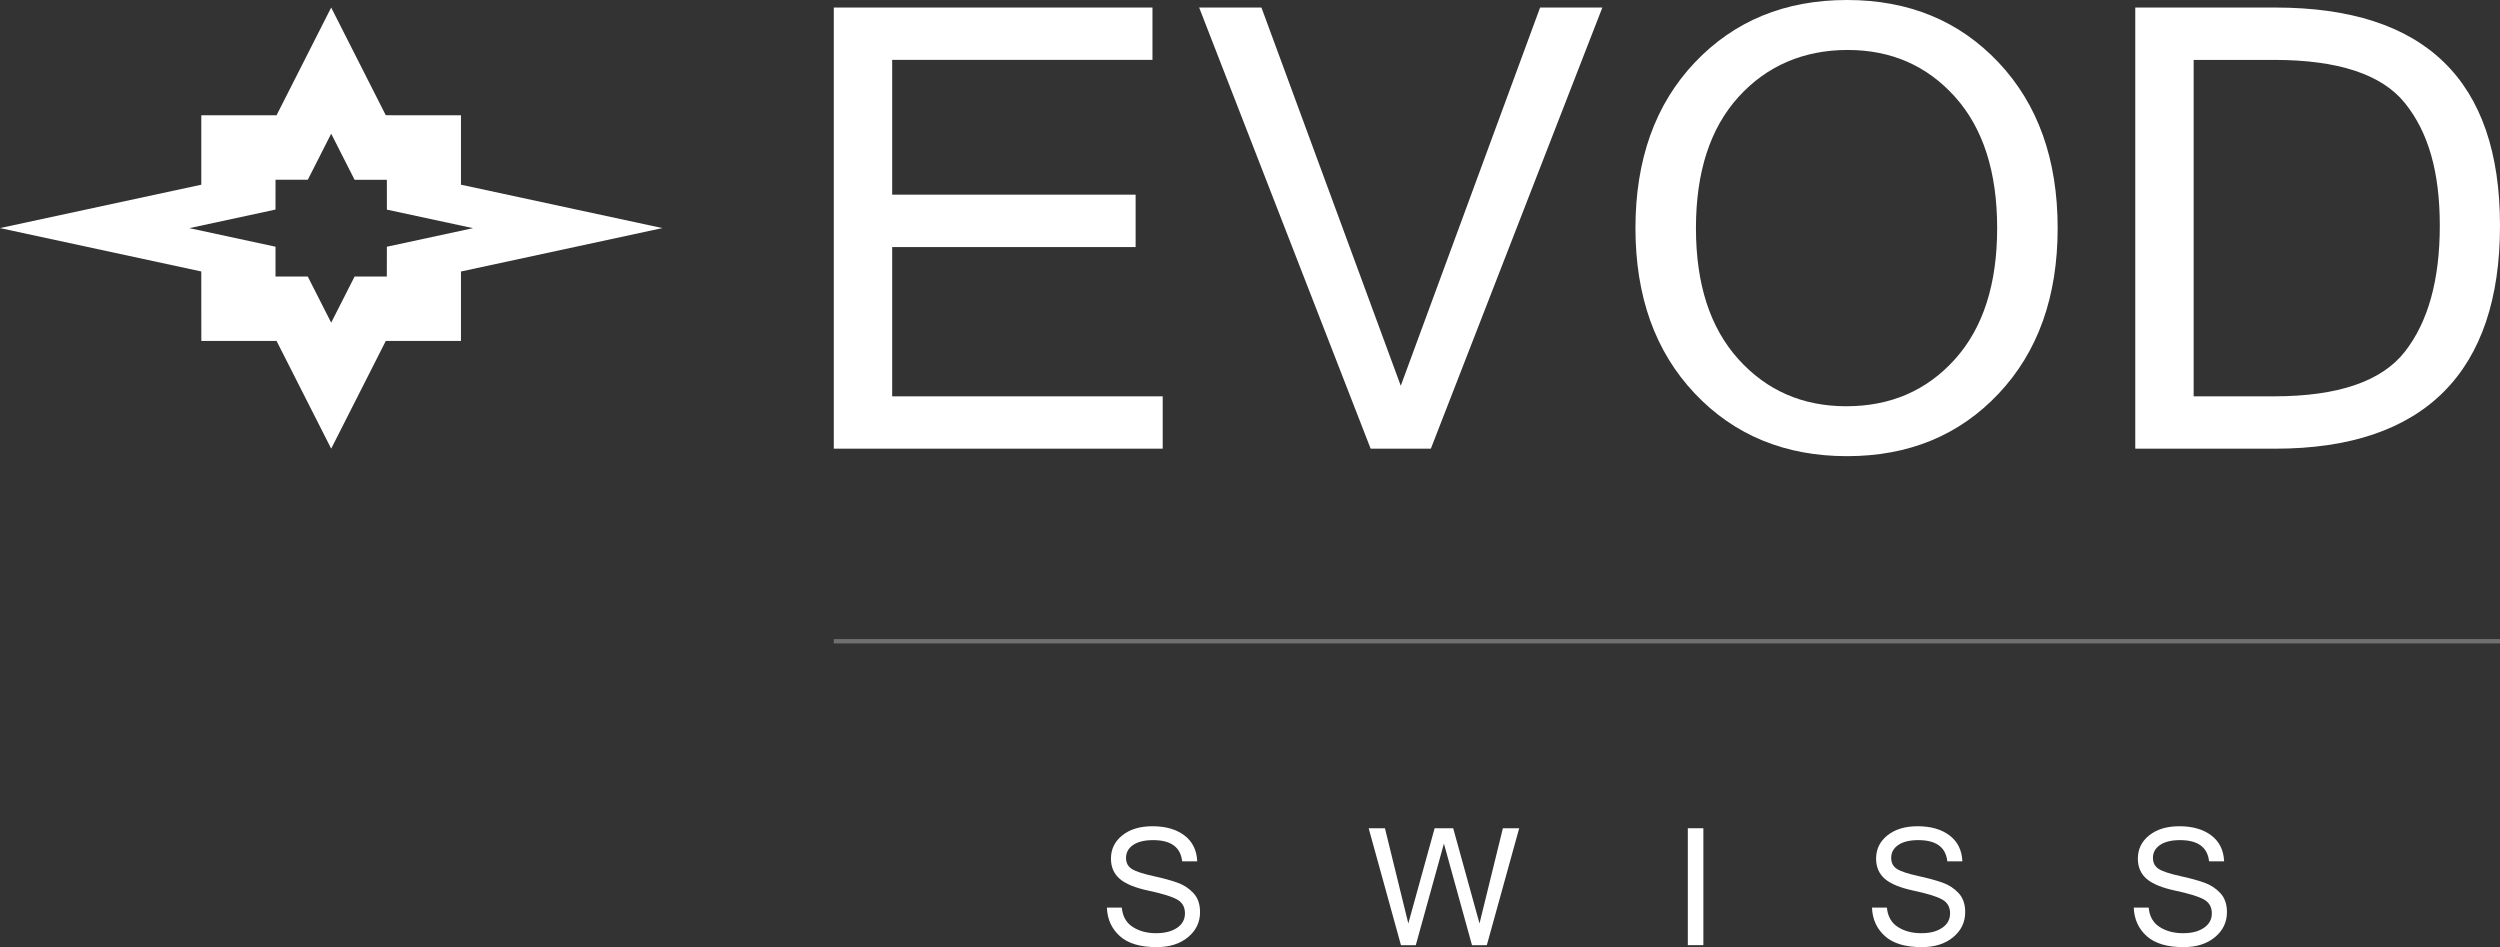 <?xml version="1.0" encoding="UTF-8"?>
<svg id="Livello_1" data-name="Livello 1" xmlns="http://www.w3.org/2000/svg" version="1.1" viewBox="0 0 1230.36 466.13">
  <rect x="0" y="0" width="1230.36" height="466.13" fill="#333333" stroke="none"/>
  <defs>
    <style>
      .cls-1, .cls-2 {
        fill: #fff;
        stroke-width: 0px;
      }

      .cls-2 {
        isolation: isolate;
        opacity: .3;
      }
    </style>
  </defs>
  <g>
    <g>
      <path class="cls-1" d="M572.22,220.81h-161.87V3.7h156.83v25.77h-128.1v66.35h119.81v25.77h-119.81v73.45h133.14v25.77h0Z"/>
      <path class="cls-1" d="M788.59,3.71l-84.41,217.11h-29.62L590.15,3.71h30.66l68.57,186.15L757.95,3.71h30.66-.02,0Z"/>
      <path class="cls-1" d="M908.99,0c30.41,0,55.29,10.27,74.64,30.8,19.35,20.54,29.03,47.69,29.03,81.45s-9.68,60.92-29.03,81.45c-19.35,20.54-44.23,30.8-74.64,30.8s-55.49-10.29-74.94-30.88-29.17-47.71-29.17-81.38,9.72-60.91,29.17-81.45C853.5,10.27,878.48,0,908.99,0h0ZM908.69,199.93c21.72,0,39.52-7.7,53.39-23.1s20.81-36.92,20.81-64.57-6.91-49.17-20.73-64.57-31.45-23.1-52.87-23.1-39.72,7.7-53.68,23.1c-13.97,15.4-20.96,36.93-20.96,64.57s6.96,49.05,20.88,64.5,31.64,23.18,53.17,23.18h-.01Z"/>
      <path class="cls-1" d="M1050.86,3.71h68.87c73.75,0,110.63,35.79,110.63,107.37s-36.88,109.74-110.63,109.74h-68.87V3.71ZM1079.59,195.05h39.54c31.49,0,52.97-7.33,64.42-21.99,11.45-14.66,17.18-35.32,17.18-61.98s-5.7-46.06-17.1-60.27c-11.4-14.22-32.91-21.33-64.5-21.33h-39.54v165.57h0Z"/>
    </g>
    <g>
      <path class="cls-1" d="M569.28,466.13c-8.11,0-14.17-1.82-18.19-5.45-4.02-3.64-6.13-8.31-6.34-14.01h7.34c.39,4.29,2.18,7.47,5.36,9.52s7.02,3.08,11.52,3.08c4.26,0,7.7-.88,10.3-2.63s3.9-4.13,3.9-7.14c0-3.16-1.35-5.47-4.04-6.91-2.7-1.44-7.33-2.86-13.91-4.26-6.58-1.4-11.3-3.34-14.17-5.83-2.86-2.49-4.3-5.8-4.3-9.93,0-4.66,1.86-8.48,5.59-11.46,3.73-2.98,8.68-4.48,14.85-4.48,6.49,0,11.72,1.51,15.7,4.51,3.98,3.01,6.08,7.26,6.32,12.75h-7.42c-.76-6.96-5.52-10.43-14.28-10.43-4.24,0-7.52.8-9.85,2.39-2.33,1.59-3.49,3.71-3.49,6.36,0,2.41.94,4.21,2.81,5.42,1.87,1.2,5.36,2.37,10.48,3.49,5.12,1.13,9.18,2.24,12.19,3.34s5.58,2.81,7.73,5.12c2.14,2.32,3.22,5.42,3.22,9.32,0,4.94-1.97,9.05-5.9,12.32-3.94,3.27-9.07,4.9-15.4,4.9h-.02Z"/>
      <path class="cls-1" d="M747.66,407.63l-15.93,57.53h-7.3l-13.81-49.99-13.85,49.99h-7.3l-15.89-57.53h8.01l11.5,46.85,12.95-46.85h9.14l12.95,46.85,11.5-46.85h8.04-.01Z"/>
      <path class="cls-1" d="M838.3,465.15h-7.65v-57.53h7.65v57.53Z"/>
      <path class="cls-1" d="M945.82,466.13c-8.11,0-14.17-1.82-18.19-5.45-4.02-3.64-6.13-8.31-6.34-14.01h7.34c.39,4.29,2.18,7.47,5.36,9.52s7.02,3.08,11.52,3.08,7.69-.88,10.3-2.63,3.91-4.13,3.91-7.14c0-3.16-1.35-5.47-4.04-6.91s-7.33-2.86-13.91-4.26c-6.58-1.4-11.3-3.34-14.17-5.83-2.86-2.49-4.29-5.8-4.29-9.93,0-4.66,1.86-8.48,5.59-11.46s8.68-4.48,14.85-4.48c6.49,0,11.72,1.51,15.7,4.51,3.98,3.01,6.08,7.26,6.32,12.75h-7.41c-.76-6.96-5.52-10.43-14.28-10.43-4.24,0-7.52.8-9.85,2.39s-3.49,3.71-3.49,6.36c0,2.41.94,4.21,2.81,5.42,1.87,1.2,5.36,2.37,10.48,3.49,5.11,1.13,9.18,2.24,12.18,3.34,3.01,1.1,5.59,2.81,7.74,5.12,2.14,2.32,3.21,5.42,3.21,9.32,0,4.94-1.97,9.05-5.9,12.32-3.94,3.27-9.07,4.9-15.4,4.9h-.04Z"/>
      <path class="cls-1" d="M1074.65,466.13c-8.11,0-14.17-1.82-18.19-5.45-4.02-3.64-6.13-8.31-6.34-14.01h7.34c.39,4.29,2.18,7.47,5.36,9.52,3.18,2.05,7.02,3.08,11.51,3.08s7.7-.88,10.3-2.63c2.6-1.75,3.91-4.13,3.91-7.14,0-3.16-1.35-5.47-4.04-6.91-2.69-1.44-7.33-2.86-13.91-4.26-6.58-1.4-11.3-3.34-14.17-5.83-2.86-2.49-4.29-5.8-4.29-9.93,0-4.66,1.86-8.48,5.59-11.46s8.68-4.48,14.85-4.48c6.49,0,11.72,1.51,15.7,4.51,3.98,3.01,6.08,7.26,6.32,12.75h-7.41c-.76-6.96-5.52-10.43-14.28-10.43-4.24,0-7.52.8-9.85,2.39s-3.49,3.71-3.49,6.36c0,2.41.94,4.21,2.81,5.42,1.87,1.2,5.36,2.37,10.48,3.49,5.11,1.13,9.18,2.24,12.18,3.34,3.01,1.1,5.59,2.81,7.73,5.12,2.14,2.32,3.22,5.42,3.22,9.32,0,4.94-1.97,9.05-5.9,12.32-3.94,3.27-9.07,4.9-15.4,4.9h-.03,0Z"/>
    </g>
    <rect class="cls-2" x="410.35" y="314.52" width="820" height="2.13"/>
  </g>
  <path class="cls-1" d="M136.11,56.72c8.98-17.66,17.9-35.35,26.88-53.01,8.96,17.67,17.91,35.33,26.86,53,12.34.03,24.67-.02,37.01.02.03,11.39,0,22.78,0,34.17,33.04,7.13,66.08,14.22,99.12,21.35-33.03,7.17-66.08,14.22-99.12,21.37-.02,11.39,0,22.78,0,34.18-12.33.02-24.67,0-37,0-8.97,17.66-17.91,35.34-26.87,53-8.99-17.65-17.9-35.34-26.88-53-12.34-.02-24.69,0-37.03,0-.02-11.4.01-22.8-.02-34.2C66.04,126.48,33.01,119.41,0,112.25c33.02-7.15,66.05-14.22,99.07-21.35,0-11.39-.01-22.79,0-34.18,12.34-.02,24.68,0,37.02,0h.02,0ZM151.48,88.44c-5.3.02-10.59-.01-15.88.02-.02,4.89,0,9.78-.02,14.68-14.13,3.06-28.27,6.08-42.39,9.14,14.14,3.04,28.27,6.07,42.4,9.14.02,4.89,0,9.77,0,14.66,5.29.06,10.59,0,15.88.03,3.86,7.55,7.66,15.13,11.52,22.69,3.84-7.56,7.65-15.13,11.52-22.69,5.29-.02,10.58,0,15.87,0,.02-4.9,0-9.79.02-14.68,14.13-3.06,28.27-6.09,42.4-9.14-14.13-3.03-28.26-6.08-42.39-9.12-.05-4.89,0-9.79-.02-14.68-5.29-.03-10.59,0-15.88-.01-3.86-7.55-7.66-15.13-11.52-22.69-3.85,7.55-7.66,15.13-11.51,22.68v-.03h0Z"/>
</svg>